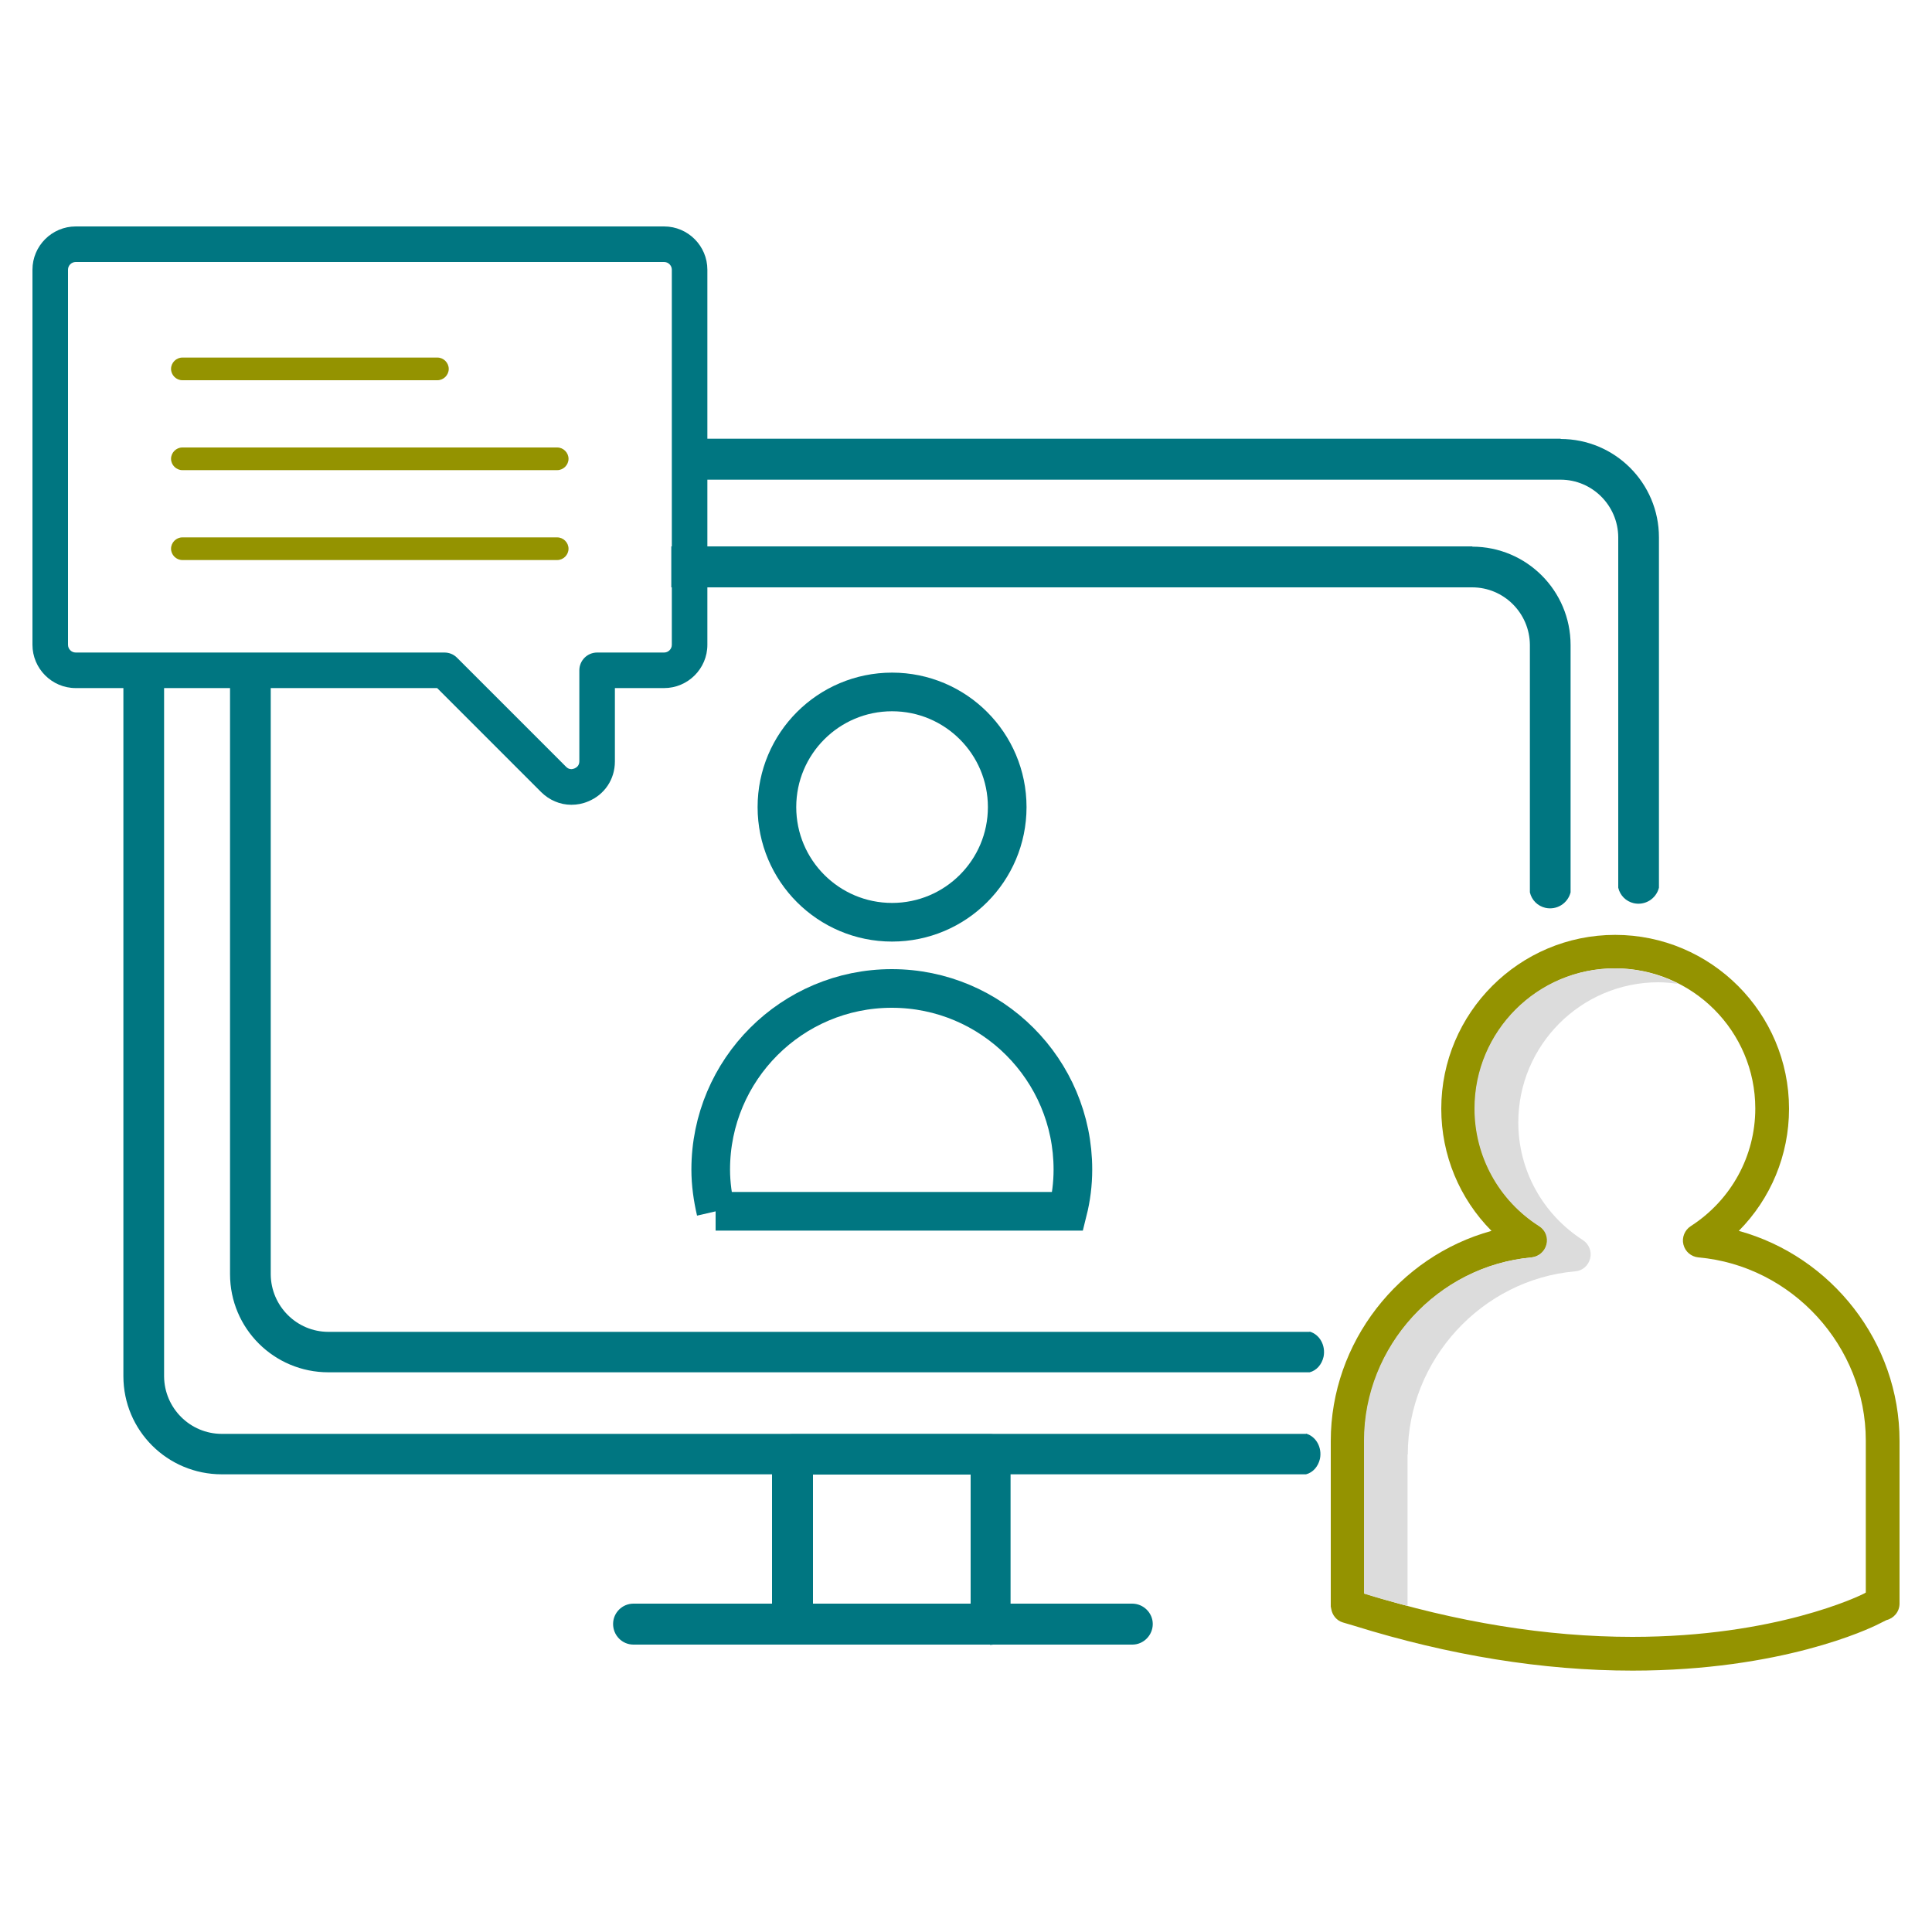 <?xml version="1.0" encoding="UTF-8"?>
<svg id="Layer_1" data-name="Layer 1" xmlns="http://www.w3.org/2000/svg" viewBox="0 0 75 74.88">
  <defs>
    <style>
      .cls-1 {
        fill: none;
        stroke: #007681;
        stroke-miterlimit: 10;
        stroke-width: 1.5px;
      }

      .cls-2 {
        fill: #949300;
      }

      .cls-2, .cls-3, .cls-4 {
        stroke-width: 0px;
      }

      .cls-3 {
        fill: #dcdcdc;
      }

      .cls-4 {
        fill: #007681;
      }
    </style>
  </defs>
  <path class="cls-4" d="M38.43,63.84h-7.66c-.43,0-.79-.34-.8-.78,0,0,0,0,0,0v-6.6c0-.44.36-.79.8-.79h7.66c.44,0,.8.36.8.8v6.6c0,.43-.36.78-.8.78h0ZM31.56,62.26h6.12v-5.02h-6.12v5.02Z"/>
  <path class="cls-4" d="M43.95,63.84h-19.36c-.44,0-.79-.36-.79-.8,0-.44.36-.79.79-.79h19.36c.44,0,.8.36.8.79,0,.44-.36.8-.79.8h0Z"/>
  <path class="cls-2" d="M63.37,64.85c-3.47,0-7.11-.59-10.8-1.74l-.44-.13c-.24-.07-.41-.28-.45-.52l-.02-.1s0-.07,0-.1v-6.32c0-3.83,2.64-7.17,6.24-8.16-1.24-1.25-1.95-2.94-1.95-4.74,0-3.72,3.03-6.75,6.75-6.75s6.75,3.03,6.75,6.75c0,1.8-.71,3.49-1.95,4.74,3.6.99,6.24,4.32,6.24,8.15v6.32c0,.31-.22.57-.51.64l-.3.15c-.37.19-3.78,1.81-9.56,1.81ZM52.97,61.86c3.57,1.11,7.07,1.68,10.4,1.68,5.57,0,8.83-1.6,8.97-1.67l.09-.05v-5.9c0-3.66-2.86-6.79-6.5-7.11-.28-.03-.51-.22-.58-.5-.07-.27.05-.56.28-.71,1.57-1.01,2.51-2.72,2.51-4.57,0-3-2.44-5.44-5.44-5.44s-5.44,2.44-5.44,5.44c0,1.86.94,3.57,2.51,4.57.24.15.35.44.28.71-.07.27-.3.47-.58.5-3.65.33-6.5,3.45-6.5,7.11v5.94ZM73.08,62.25h0,0Z"/>
  <path class="cls-3" d="M54.65,56.46c0-3.66,2.86-6.79,6.5-7.11.28-.02.51-.22.58-.5.07-.27-.05-.56-.28-.71-1.57-1.01-2.51-2.72-2.51-4.57,0-3,2.44-5.44,5.44-5.44.26,0,.52.03.77.06-.74-.38-1.58-.6-2.47-.6-3,0-5.44,2.44-5.44,5.44,0,1.86.94,3.57,2.51,4.57.24.15.35.44.28.71-.07.27-.3.47-.58.5-3.65.33-6.5,3.45-6.5,7.11v5.94c.57.18,1.13.33,1.69.48v-5.88Z"/>
  <path class="cls-4" d="M25.78,8.79H2.94c-.92,0-1.68.75-1.68,1.68v14.56c0,.92.75,1.68,1.68,1.68h14.03l4.03,4.03c.32.32.74.5,1.18.5.22,0,.44-.04.65-.13.64-.26,1.04-.86,1.04-1.55v-2.85h1.91c.92,0,1.68-.75,1.68-1.68v-14.56c0-.92-.75-1.68-1.68-1.68ZM25.78,25.33h-2.6c-.38,0-.69.31-.69.69v3.53c0,.18-.12.25-.19.28-.07.03-.21.06-.33-.07l-4.23-4.23c-.13-.13-.3-.2-.49-.2H2.94c-.17,0-.3-.14-.3-.3v-14.56c0-.17.14-.3.3-.3h22.84c.17,0,.3.14.3.3v14.56c0,.17-.14.3-.3.3Z"/>
  <g>
    <path class="cls-2" d="M16.98,14.76H7.08c-.24,0-.44-.2-.44-.44s.2-.44.44-.44h9.9c.24,0,.44.2.44.44s-.2.44-.44.44Z"/>
    <path class="cls-2" d="M21.64,18.25H7.08c-.24,0-.44-.2-.44-.44s.2-.44.44-.44h14.55c.24,0,.44.2.44.44s-.2.44-.44.44Z"/>
    <path class="cls-2" d="M21.64,21.74H7.08c-.24,0-.44-.2-.44-.44s.2-.44.44-.44h14.55c.24,0,.44.2.44.44s-.2.44-.44.44Z"/>
  </g>
  <g>
    <path class="cls-4" d="M50.7,55.66H10.46s-.01,0-.02,0h-1.83c-1.23,0-2.23-1-2.24-2.23v-27.58h-1.58v27.57c0,2.11,1.71,3.81,3.82,3.81h42.09c.27-.07.47-.3.54-.6.09-.44-.15-.87-.54-.98Z"/>
    <path class="cls-4" d="M60.59,17.03H26.49v1.59h34.09c1.23,0,2.23,1,2.24,2.23v12.01h0v1.6c.07.3.3.53.6.6.44.1.87-.17.98-.6v-13.6c0-2.11-1.71-3.82-3.82-3.82Z"/>
  </g>
  <circle class="cls-1" cx="34.63" cy="31.33" r="4.47"/>
  <path class="cls-1" d="M27.79,47.02c-.12-.52-.2-1.06-.2-1.62,0-3.88,3.15-7.03,7.03-7.03s7.03,3.15,7.03,7.03c0,.56-.07,1.1-.2,1.62h-13.67Z"/>
  <path class="cls-4" d="M57.16,21.21h-31.1v1.59h31.09c1.23,0,2.23,1,2.24,2.23v9.01h0v.6c.07.3.3.53.6.6.44.1.87-.17.98-.6v-9.6c0-2.11-1.71-3.82-3.82-3.82Z"/>
  <path class="cls-4" d="M50.84,51.7H14.6s-.01,0-.02,0h-1.83c-1.23,0-2.23-1-2.24-2.23v-23.58h-1.58v23.57c0,2.11,1.71,3.81,3.82,3.81h38.09c.27-.07.47-.3.54-.6.09-.44-.15-.87-.54-.98Z"/>
</svg>